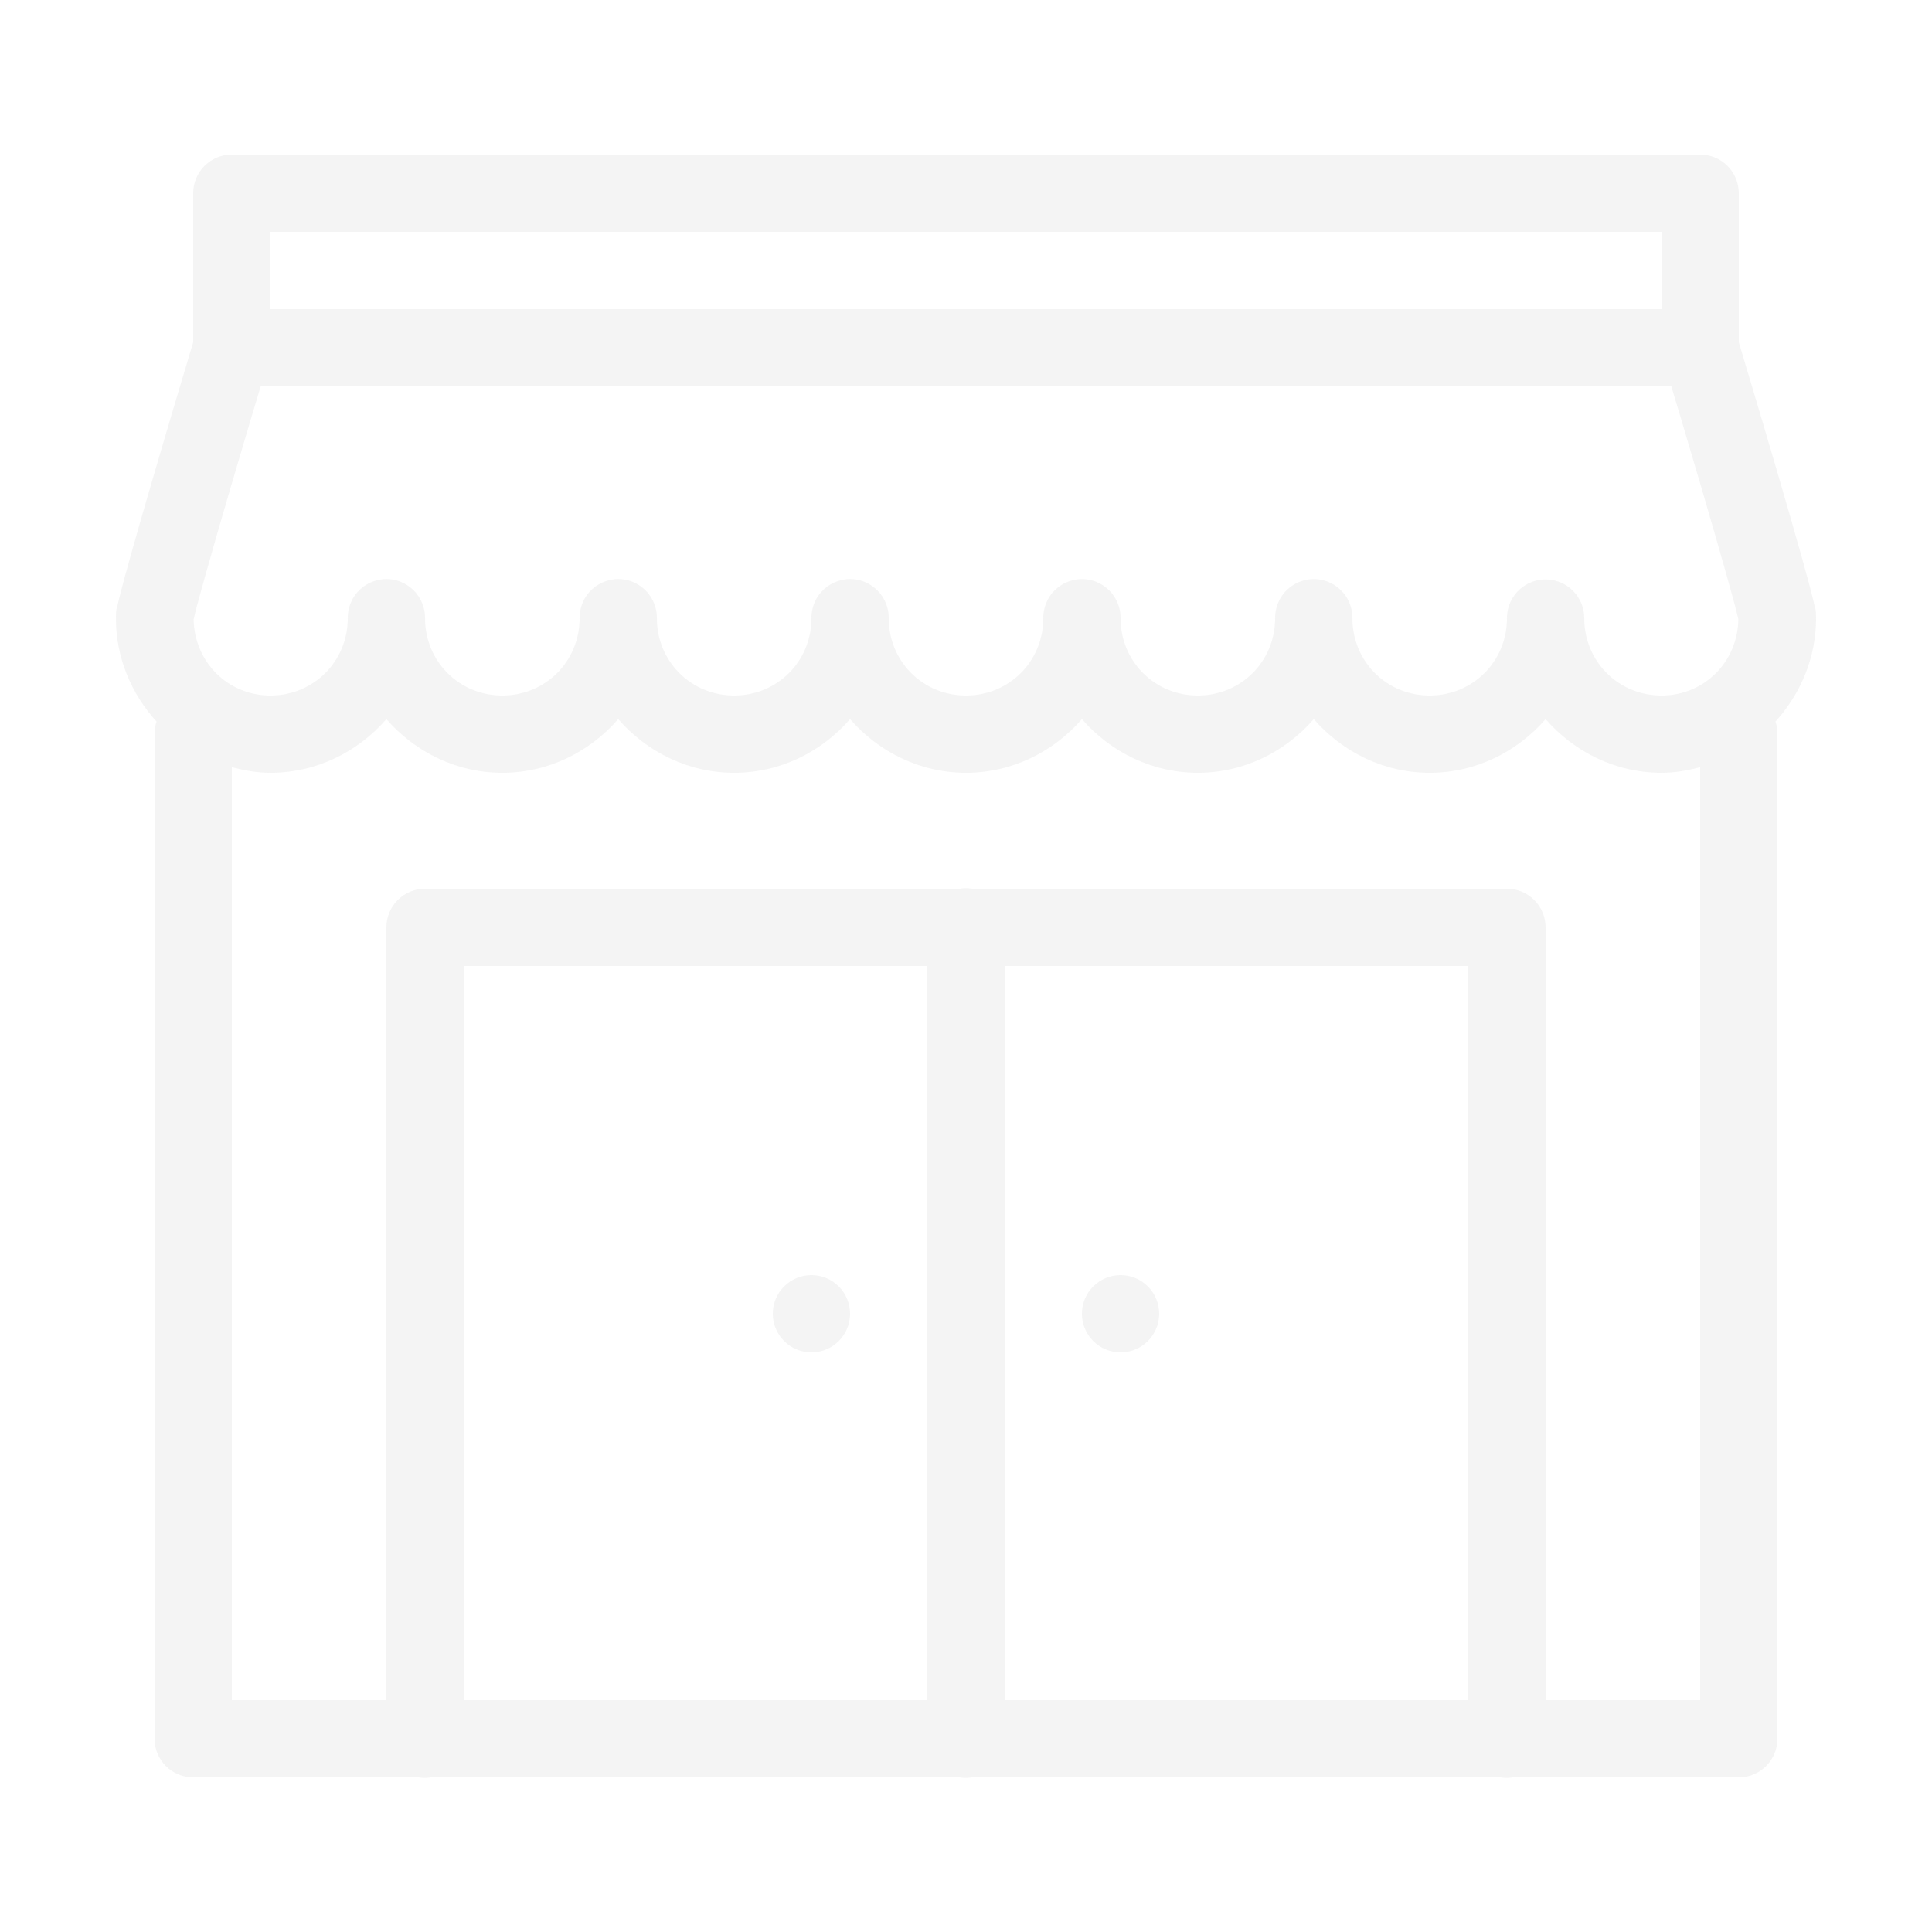 <svg xmlns="http://www.w3.org/2000/svg" width="177" height="177" viewBox="0 0 177 177" fill="none"><g opacity="0.2"><path d="M21.24 14.16C20.301 14.16 19.401 14.533 18.737 15.197C18.073 15.861 17.7 16.761 17.7 17.7V31.355C17.558 31.828 16.004 36.993 14.305 42.791C13.418 45.819 12.529 48.893 11.858 51.302C11.522 52.507 11.241 53.542 11.035 54.351C10.932 54.756 10.846 55.098 10.779 55.409C10.712 55.721 10.62 55.713 10.62 56.64C10.62 60.282 12.053 63.587 14.34 66.105C14.216 66.478 14.156 66.868 14.16 67.26V159.3C14.16 160.239 14.533 161.139 15.197 161.803C15.861 162.467 16.761 162.84 17.7 162.84H38.346C38.728 162.903 39.118 162.903 39.5 162.84H87.906C88.288 162.903 88.678 162.903 89.06 162.84H137.466C137.848 162.903 138.238 162.903 138.62 162.84H159.3C160.239 162.84 161.139 162.467 161.803 161.803C162.467 161.139 162.84 160.239 162.84 159.3V67.26C162.845 66.868 162.784 66.478 162.66 66.105C164.947 63.587 166.38 60.282 166.38 56.64C166.38 55.713 166.288 55.721 166.221 55.409C166.154 55.098 166.068 54.756 165.965 54.351C165.759 53.542 165.478 52.507 165.143 51.302C164.471 48.893 163.582 45.819 162.695 42.791C160.996 36.993 159.442 31.828 159.3 31.355V17.7C159.3 16.761 158.927 15.861 158.263 15.197C157.599 14.533 156.699 14.16 155.76 14.16H21.24ZM24.78 21.24H152.22V28.32H24.78V21.24ZM23.881 35.4H153.119C153.647 37.161 154.514 40.033 155.905 44.782C156.788 47.795 157.669 50.851 158.325 53.204C158.653 54.38 158.925 55.38 159.107 56.094C159.178 56.375 159.22 56.566 159.259 56.737C159.199 60.635 156.135 63.72 152.22 63.72C148.267 63.72 145.14 60.593 145.14 56.64C145.145 55.719 144.791 54.834 144.153 54.17C143.515 53.506 142.644 53.117 141.724 53.084C140.804 53.052 139.908 53.379 139.225 53.996C138.543 54.614 138.127 55.473 138.067 56.391C138.062 56.474 138.06 56.557 138.06 56.64C138.06 60.593 134.933 63.72 130.98 63.72C127.027 63.72 123.9 60.593 123.9 56.64C123.912 55.804 123.628 54.991 123.098 54.344C123.024 54.255 122.946 54.17 122.863 54.089C122.613 53.837 122.326 53.625 122.013 53.459H122.006C121.902 53.404 121.796 53.353 121.688 53.307C121.358 53.175 121.011 53.094 120.657 53.065C120.54 53.055 120.423 53.05 120.305 53.051C120.068 53.056 119.831 53.083 119.6 53.135C119.485 53.159 119.372 53.189 119.261 53.224C119.15 53.261 119.042 53.302 118.936 53.349L118.929 53.356C118.756 53.432 118.59 53.522 118.431 53.625C118.391 53.65 118.352 53.675 118.314 53.701C118.274 53.733 118.234 53.765 118.196 53.798C118.048 53.909 117.91 54.032 117.781 54.165C117.62 54.337 117.476 54.524 117.353 54.725C117.29 54.823 117.232 54.925 117.18 55.029V55.036C117.128 55.139 117.082 55.246 117.041 55.354V55.361C117.001 55.47 116.967 55.58 116.938 55.693V55.7C116.907 55.811 116.881 55.924 116.862 56.038V56.045C116.844 56.16 116.833 56.275 116.827 56.391V56.398C116.822 56.478 116.82 56.559 116.82 56.64C116.82 60.593 113.693 63.72 109.74 63.72C105.787 63.72 102.66 60.593 102.66 56.64C102.661 56.522 102.657 56.404 102.646 56.287C102.584 55.577 102.31 54.903 101.858 54.351V54.344C101.557 53.979 101.185 53.678 100.766 53.459C100.662 53.404 100.556 53.353 100.448 53.307C100.118 53.175 99.771 53.094 99.417 53.065C99.183 53.044 98.946 53.047 98.712 53.072C98.594 53.087 98.476 53.108 98.36 53.135C98.132 53.184 97.909 53.256 97.696 53.349L97.689 53.356C97.516 53.432 97.35 53.522 97.191 53.625C97.11 53.68 97.032 53.737 96.956 53.798C96.808 53.909 96.67 54.032 96.541 54.165C96.299 54.421 96.096 54.712 95.94 55.029V55.036C95.888 55.139 95.842 55.246 95.801 55.354V55.361C95.761 55.47 95.727 55.58 95.698 55.693V55.7C95.667 55.811 95.641 55.924 95.622 56.038V56.045C95.604 56.16 95.593 56.275 95.587 56.391V56.398C95.582 56.478 95.58 56.559 95.58 56.64C95.58 60.593 92.453 63.72 88.5 63.72C84.547 63.72 81.42 60.593 81.42 56.64C81.421 56.522 81.417 56.404 81.406 56.287C81.344 55.577 81.07 54.903 80.618 54.351V54.344C80.317 53.979 79.945 53.678 79.526 53.459C79.422 53.404 79.316 53.353 79.208 53.307C78.658 53.085 78.061 53.004 77.472 53.072C77.354 53.087 77.236 53.108 77.12 53.135C76.892 53.184 76.669 53.256 76.456 53.349L76.449 53.356C76.276 53.432 76.11 53.522 75.951 53.625C75.911 53.65 75.872 53.675 75.834 53.701C75.794 53.733 75.754 53.765 75.716 53.798C75.288 54.126 74.94 54.547 74.7 55.029V55.036C74.648 55.139 74.602 55.246 74.561 55.354V55.361C74.521 55.47 74.487 55.58 74.458 55.693V55.7C74.427 55.811 74.401 55.924 74.382 56.038V56.045C74.364 56.16 74.353 56.275 74.347 56.391V56.398C74.342 56.478 74.34 56.559 74.34 56.64C74.34 60.593 71.213 63.72 67.26 63.72C63.307 63.72 60.18 60.593 60.18 56.64C60.181 56.522 60.177 56.404 60.166 56.287C60.104 55.577 59.83 54.903 59.378 54.351V54.344C59.077 53.979 58.705 53.678 58.286 53.459C58.182 53.404 58.076 53.353 57.968 53.307C57.418 53.085 56.821 53.004 56.232 53.072C56.114 53.087 55.996 53.108 55.88 53.135C55.652 53.184 55.429 53.256 55.216 53.349L55.209 53.356C55.036 53.432 54.87 53.522 54.711 53.625C54.671 53.65 54.632 53.675 54.594 53.701C54.554 53.733 54.514 53.765 54.476 53.798C54.048 54.126 53.7 54.547 53.46 55.029V55.036C53.408 55.139 53.362 55.246 53.321 55.354V55.361C53.281 55.47 53.247 55.58 53.218 55.693V55.7C53.187 55.811 53.161 55.924 53.142 56.038V56.045C53.124 56.16 53.113 56.275 53.107 56.391V56.398C53.102 56.478 53.1 56.559 53.1 56.64C53.1 60.593 49.973 63.72 46.02 63.72C42.067 63.72 38.94 60.593 38.94 56.64C38.941 56.522 38.937 56.404 38.926 56.287C38.864 55.577 38.59 54.903 38.138 54.351V54.344C37.837 53.979 37.465 53.678 37.046 53.459C36.942 53.404 36.836 53.353 36.728 53.307C36.178 53.085 35.581 53.004 34.992 53.072C34.874 53.087 34.756 53.108 34.64 53.135C34.412 53.184 34.19 53.256 33.976 53.349L33.969 53.356C33.796 53.432 33.63 53.522 33.471 53.625C33.431 53.65 33.392 53.675 33.354 53.701C33.314 53.733 33.275 53.765 33.236 53.798C32.808 54.126 32.46 54.547 32.22 55.029V55.036C32.168 55.139 32.122 55.246 32.081 55.354V55.361C32.041 55.47 32.007 55.58 31.978 55.693V55.7C31.947 55.811 31.921 55.924 31.902 56.038V56.045C31.884 56.16 31.873 56.275 31.867 56.391V56.398C31.862 56.478 31.86 56.559 31.86 56.64C31.86 60.593 28.733 63.72 24.78 63.72C20.866 63.72 17.802 60.635 17.742 56.737C17.781 56.566 17.822 56.375 17.894 56.094C18.075 55.38 18.347 54.38 18.675 53.204C19.331 50.851 20.212 47.795 21.095 44.782C22.486 40.033 23.354 37.161 23.881 35.4ZM35.4 65.884C38.003 68.866 41.782 70.8 46.02 70.8C50.258 70.8 54.038 68.866 56.64 65.884C59.243 68.866 63.022 70.8 67.26 70.8C71.498 70.8 75.278 68.866 77.88 65.884C80.483 68.866 84.262 70.8 88.5 70.8C92.738 70.8 96.518 68.866 99.12 65.884C101.723 68.866 105.502 70.8 109.74 70.8C113.978 70.8 117.758 68.866 120.36 65.884C122.963 68.866 126.742 70.8 130.98 70.8C135.218 70.8 138.998 68.866 141.6 65.884C144.203 68.866 147.982 70.8 152.22 70.8C153.448 70.8 154.621 70.587 155.76 70.288V155.76H141.6V84.96C141.6 84.021 141.227 83.121 140.563 82.457C139.899 81.793 138.999 81.42 138.06 81.42H89.046C88.848 81.387 88.646 81.371 88.445 81.371C88.273 81.375 88.102 81.391 87.933 81.42H38.94C38.001 81.42 37.101 81.793 36.437 82.457C35.773 83.121 35.4 84.021 35.4 84.96V155.76H21.24V70.288C22.379 70.587 23.552 70.8 24.78 70.8C29.018 70.8 32.798 68.866 35.4 65.884ZM42.48 88.5H84.96V155.76H42.48V88.5ZM92.04 88.5H134.52V155.76H92.04V88.5ZM74.34 116.82C73.401 116.82 72.501 117.193 71.837 117.857C71.173 118.521 70.8 119.421 70.8 120.36C70.8 121.299 71.173 122.199 71.837 122.863C72.501 123.527 73.401 123.9 74.34 123.9C75.279 123.9 76.179 123.527 76.843 122.863C77.507 122.199 77.88 121.299 77.88 120.36C77.88 119.421 77.507 118.521 76.843 117.857C76.179 117.193 75.279 116.82 74.34 116.82ZM102.66 116.82C101.721 116.82 100.821 117.193 100.157 117.857C99.493 118.521 99.12 119.421 99.12 120.36C99.12 121.299 99.493 122.199 100.157 122.863C100.821 123.527 101.721 123.9 102.66 123.9C103.599 123.9 104.499 123.527 105.163 122.863C105.827 122.199 106.2 121.299 106.2 120.36C106.2 119.421 105.827 118.521 105.163 117.857C104.499 117.193 103.599 116.82 102.66 116.82Z" fill="#C8C8C8"></path></g></svg>
